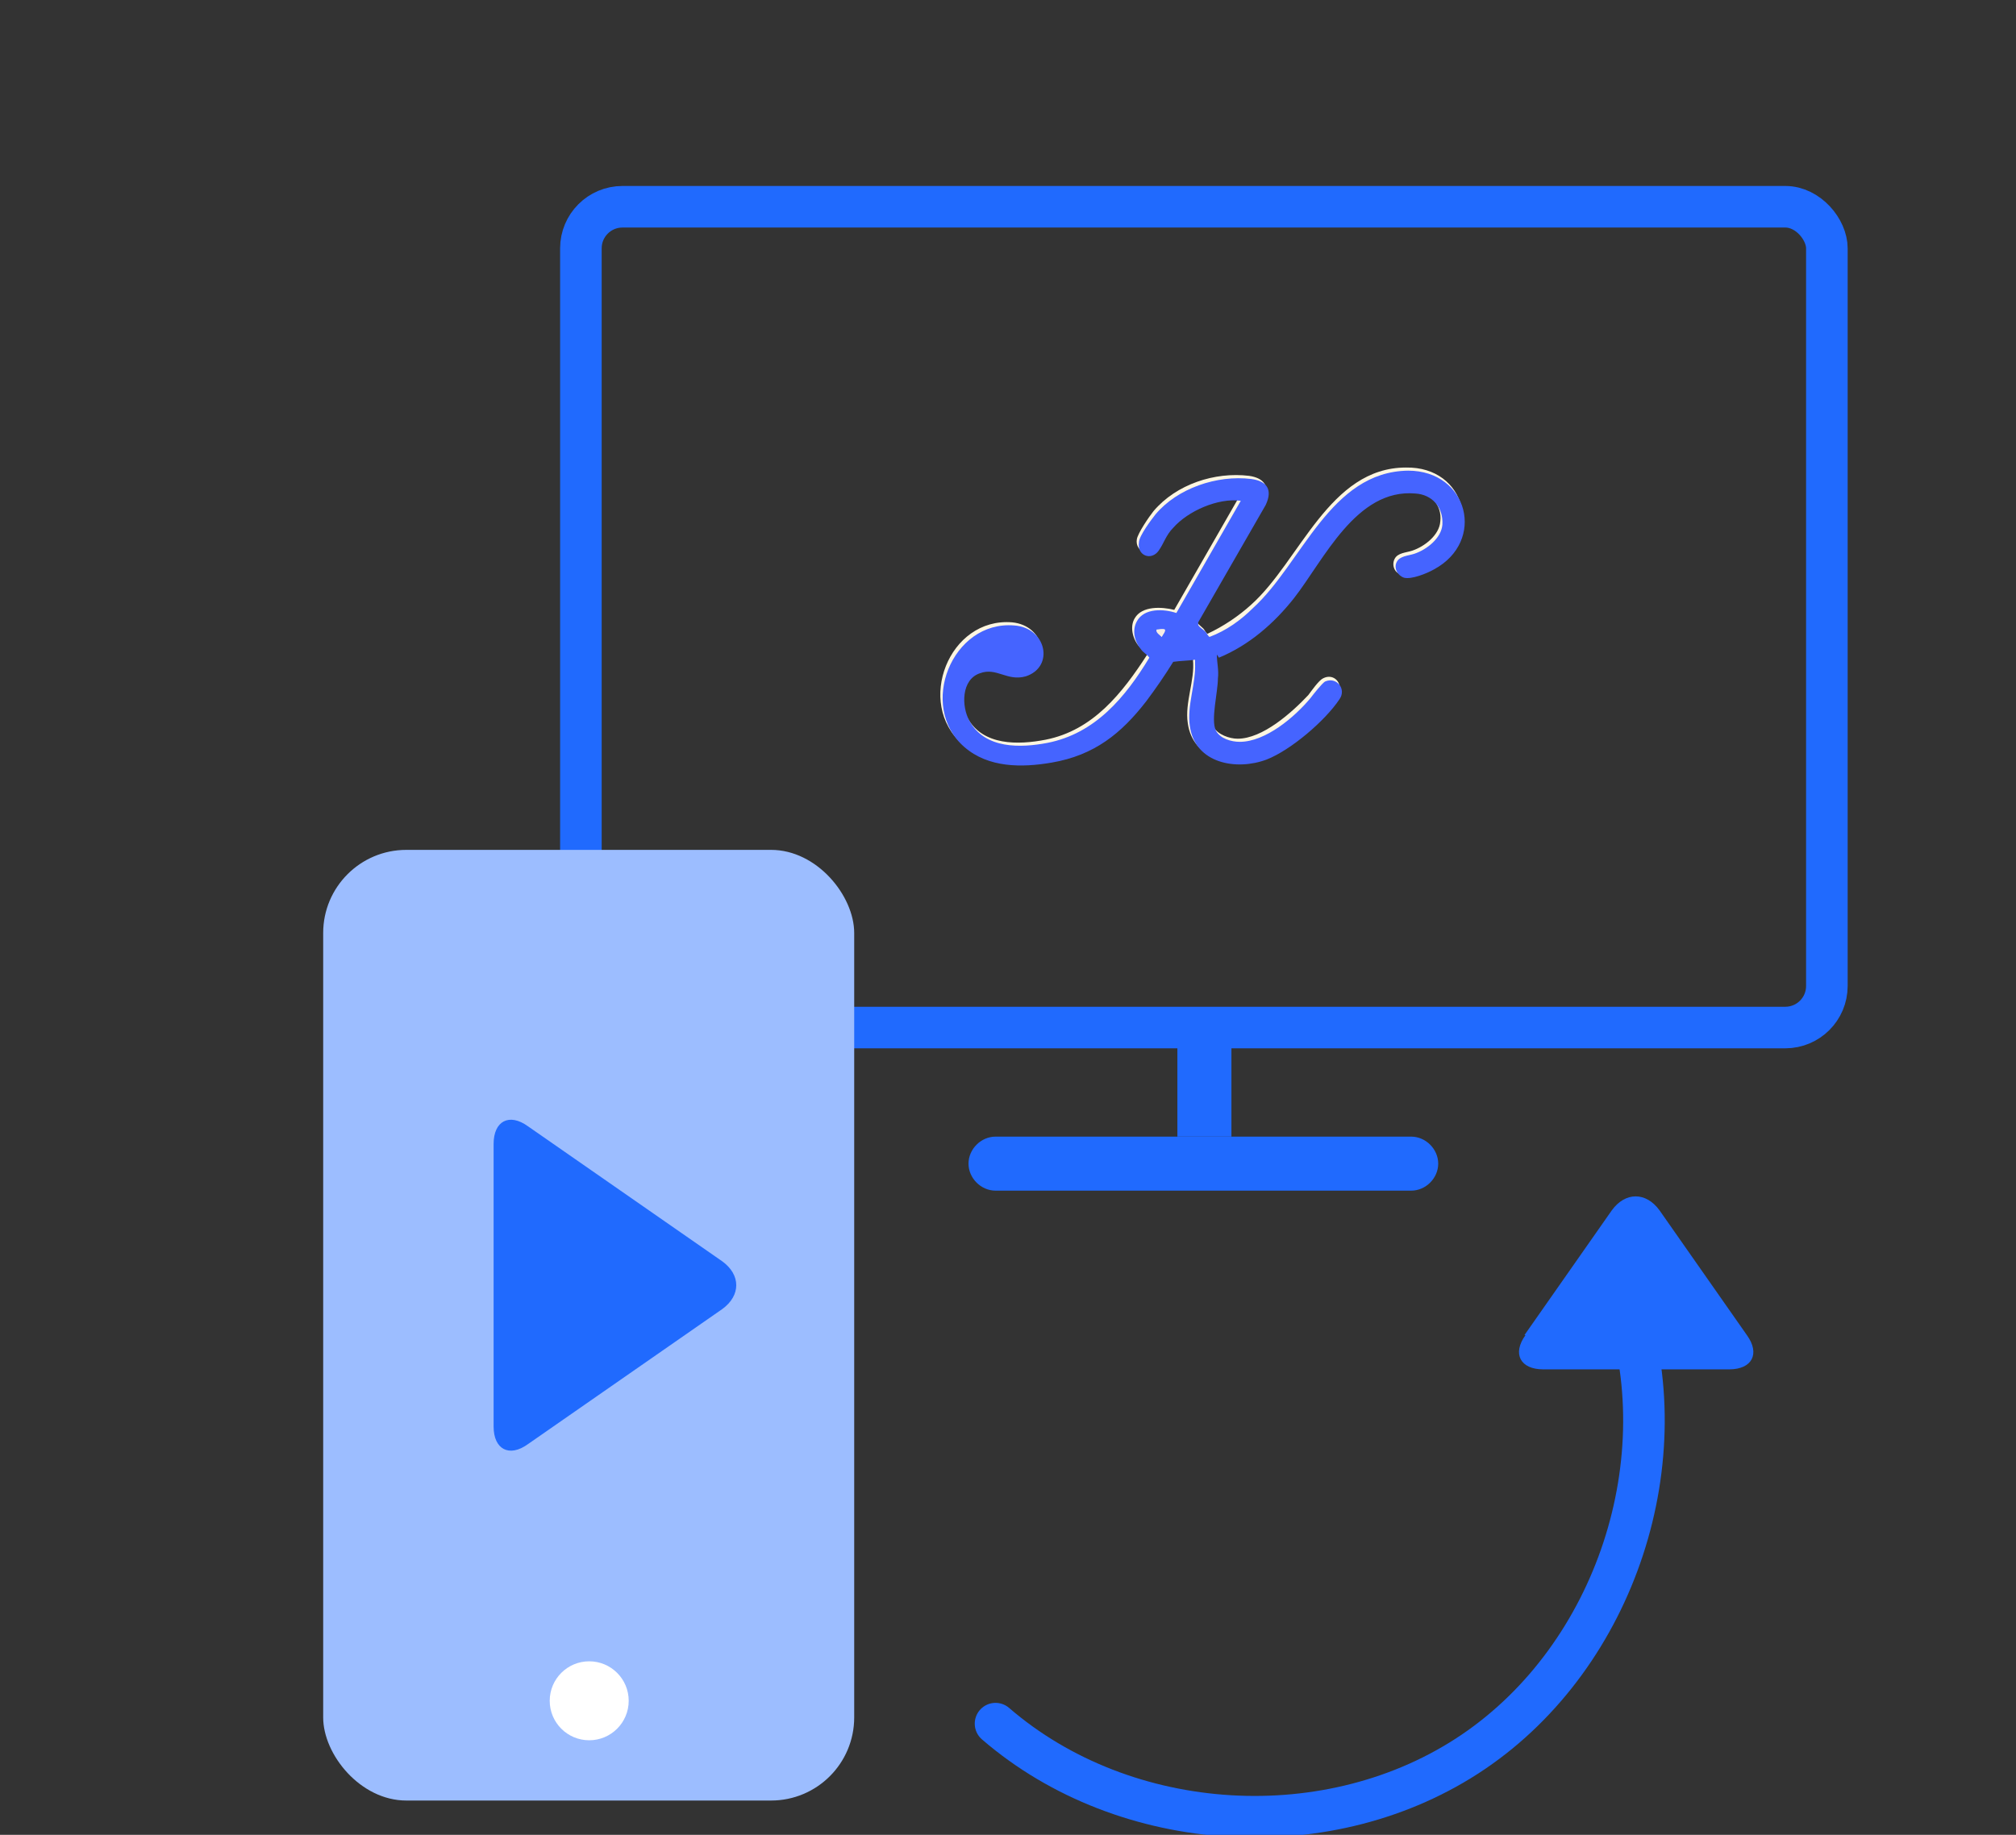 <?xml version="1.0" encoding="UTF-8"?>
<svg id="Calque_1" xmlns="http://www.w3.org/2000/svg" version="1.1" viewBox="0 0 194 176.6">
  <rect x="0" y="0" width="194" height="176.6" fill="#333333" stroke="none"/>
  <!-- Generator: Adobe Illustrator 29.5.1, SVG Export Plug-In . SVG Version: 2.1.0 Build 141)  -->
  <defs>
    <style>
      .st0 {
        fill: none;
        stroke: #206afe;
        stroke-linecap: round;
        stroke-linejoin: round;
        stroke-width: 4px;
      }

      .st1 {
        fill: #9cbdff;
      }

      .st2 {
        fill: #f5ece3;
      }

      .st3 {
        fill: #fff;
      }

      .st4 {
        fill: #4564ff;
      }

      .st5 {
        fill: #fff6e1;
      }

      .st6 {
        fill: #206afe;
      }
    </style>
  </defs>
  <g id="_3">
    <g>
      <rect class="st6" x="113.3" y="99.5" width="5.2" height="9.9"/>
      <path class="st6" d="M95.8,109.4h40c1.4,0,2.6,1.2,2.6,2.6h0c0,1.4-1.2,2.6-2.6,2.6h-40c-1.4,0-2.6-1.2-2.6-2.6h0c0-1.4,1.2-2.6,2.6-2.6Z"/>
      <rect class="st0" x="55.9" y="19.9" width="119.9" height="79" rx="4" ry="4"/>
      <g>
        <path class="st5" d="M117.1,63c2.9-1.1,5.3-3.3,7.2-5.7,3-3.7,6-10.6,11.7-10.1,1.6.1,2.8,1.4,2.6,3-.1,1.3-1.5,2.4-2.7,2.8-.6.2-1.4.2-1.7.8-.3.6,0,1.4.7,1.5.8.2,2.3-.4,2.9-.8,5-2.8,3.3-9.6-2.5-9.5-7.4,0-10.2,9-14.9,13.2-1.2,1.1-2.7,2.1-4.2,2.8-.1,0-.3-.4-.4-.5-.2-.2-.6-.5-.7-.7,0,0,0-.1,0-.2l6.5-11.3c.7-1.5,0-2.3-1.4-2.5-3.3-.4-7,.8-9.2,3.4-.4.5-1.5,2.1-1.6,2.7-.2,1.2,1.3,1.8,1.9.8.5-.8.7-1.5,1.4-2.2,1.4-1.6,4.3-2.9,6.5-2.6,0,0,0,0,0,0l-6.2,10.8c-1.2-.3-3.1-.4-3.8.8-.5.8-.2,2,.4,2.7.3.3.6.5.8.8-2.4,3.7-5.2,7.3-9.8,8.2-2.6.5-6,.6-7.5-2.1-.8-1.4-.7-3.9,1-4.6,1.5-.6,2.6.9,4.4.3,2.8-.9,2-4.6-1.1-4.9-6.1-.5-9.3,7.8-4.8,11.7,2.3,2.1,5.5,2,8.4,1.5,4-.7,6.6-2.8,9.1-5.9.9-1.2,1.8-2.5,2.6-3.8.7,0,1.4,0,2.1-.2,0,0,0,.3,0,.3.2,2-.8,4.1-.5,6.1.5,3.6,4.4,4.3,7.4,3.2,2.3-.9,5.6-3.7,7-5.8.7-1.1-.3-2.3-1.4-1.7-.4.2-1.1,1.2-1.4,1.6-1.6,1.7-4.4,4.2-6.8,4.2-.8,0-1.9-.4-2.3-1.1-.5-1.1.1-3.8.2-5,0-.8,0-1.5-.1-2.3h0Z"/>
        <path class="st4" d="M117.1,63c0,.8.2,1.5.1,2.3,0,1.3-.7,4-.2,5,.4.8,1.5,1.1,2.3,1.1,2.5,0,5.3-2.4,6.8-4.2.3-.4,1.1-1.4,1.4-1.6,1.1-.5,2.1.7,1.4,1.7-1.4,2.1-4.7,4.9-7,5.8-2.9,1.1-6.9.4-7.4-3.2-.3-2,.6-4.1.5-6.1,0,0,0-.3,0-.3-.7.1-1.4.1-2.1.2-.8,1.3-1.7,2.6-2.6,3.8-2.4,3.1-5,5.2-9.1,5.9-2.9.5-6.1.5-8.4-1.5-4.5-3.9-1.2-12.2,4.8-11.7,3.1.2,3.9,4,1.1,4.9-1.8.5-2.8-.9-4.4-.3-1.8.6-1.8,3.2-1,4.6,1.5,2.7,4.9,2.6,7.5,2.1,4.6-.9,7.5-4.4,9.8-8.2-.2-.3-.6-.5-.8-.8-.6-.7-.9-1.8-.4-2.7.7-1.3,2.6-1.2,3.8-.8l6.2-10.8c0-.1,0,0,0,0-2.2-.3-5.1,1-6.5,2.6-.7.7-.9,1.5-1.4,2.2-.7,1-2.1.5-1.9-.8,0-.6,1.2-2.2,1.6-2.7,2.1-2.5,5.9-3.8,9.2-3.4,1.5.2,2.1,1,1.4,2.5l-6.5,11.3c0,0,0,.1,0,.2,0,.2.5.5.7.7.1.1.3.5.4.5,1.6-.6,3-1.6,4.2-2.8,4.7-4.3,7.4-13.1,14.9-13.2,5.8,0,7.5,6.8,2.5,9.5-.7.4-2.2,1-2.9.8-.6-.2-1-.9-.7-1.5.3-.6,1.1-.6,1.7-.8,1.2-.4,2.6-1.5,2.7-2.8.1-1.7-1-2.9-2.6-3-5.7-.5-8.8,6.4-11.7,10.1-1.9,2.4-4.3,4.5-7.2,5.7h0ZM112.1,60.6c-.3-.1-.5,0-.8,0,0,.3.3.5.5.7,0-.1.4-.5.3-.7Z"/>
        <path class="st2" d="M112.1,60.6c0,0-.2.5-.3.7-.2-.2-.6-.4-.5-.7.3,0,.6-.1.8,0Z"/>
      </g>
    </g>
    <g>
      <rect class="st1" x="31.1" y="81.8" width="51.1" height="91.5" rx="8" ry="8"/>
      <path class="st6" d="M50.8,108.4c-1.8-1.3-3.3-.5-3.3,1.7v27.2c0,2.2,1.5,3,3.3,1.7l18.7-13c1.8-1.3,1.8-3.3,0-4.6l-18.7-13h0Z"/>
      <circle class="st3" cx="56.7" cy="163.7" r="3.8"/>
    </g>
    <g>
      <path class="st0" d="M95.8,165.9c12.5,10.8,32.3,12,46,2.7s19.9-28.2,14.4-43.8"/>
      <path class="st6" d="M146.8,128.5c-1.3,1.8-.5,3.3,1.7,3.3h17.9c2.2,0,3-1.5,1.7-3.3l-8.4-12c-1.3-1.8-3.3-1.8-4.6,0l-8.4,12h0Z"/>
    </g>
  </g>
</svg>